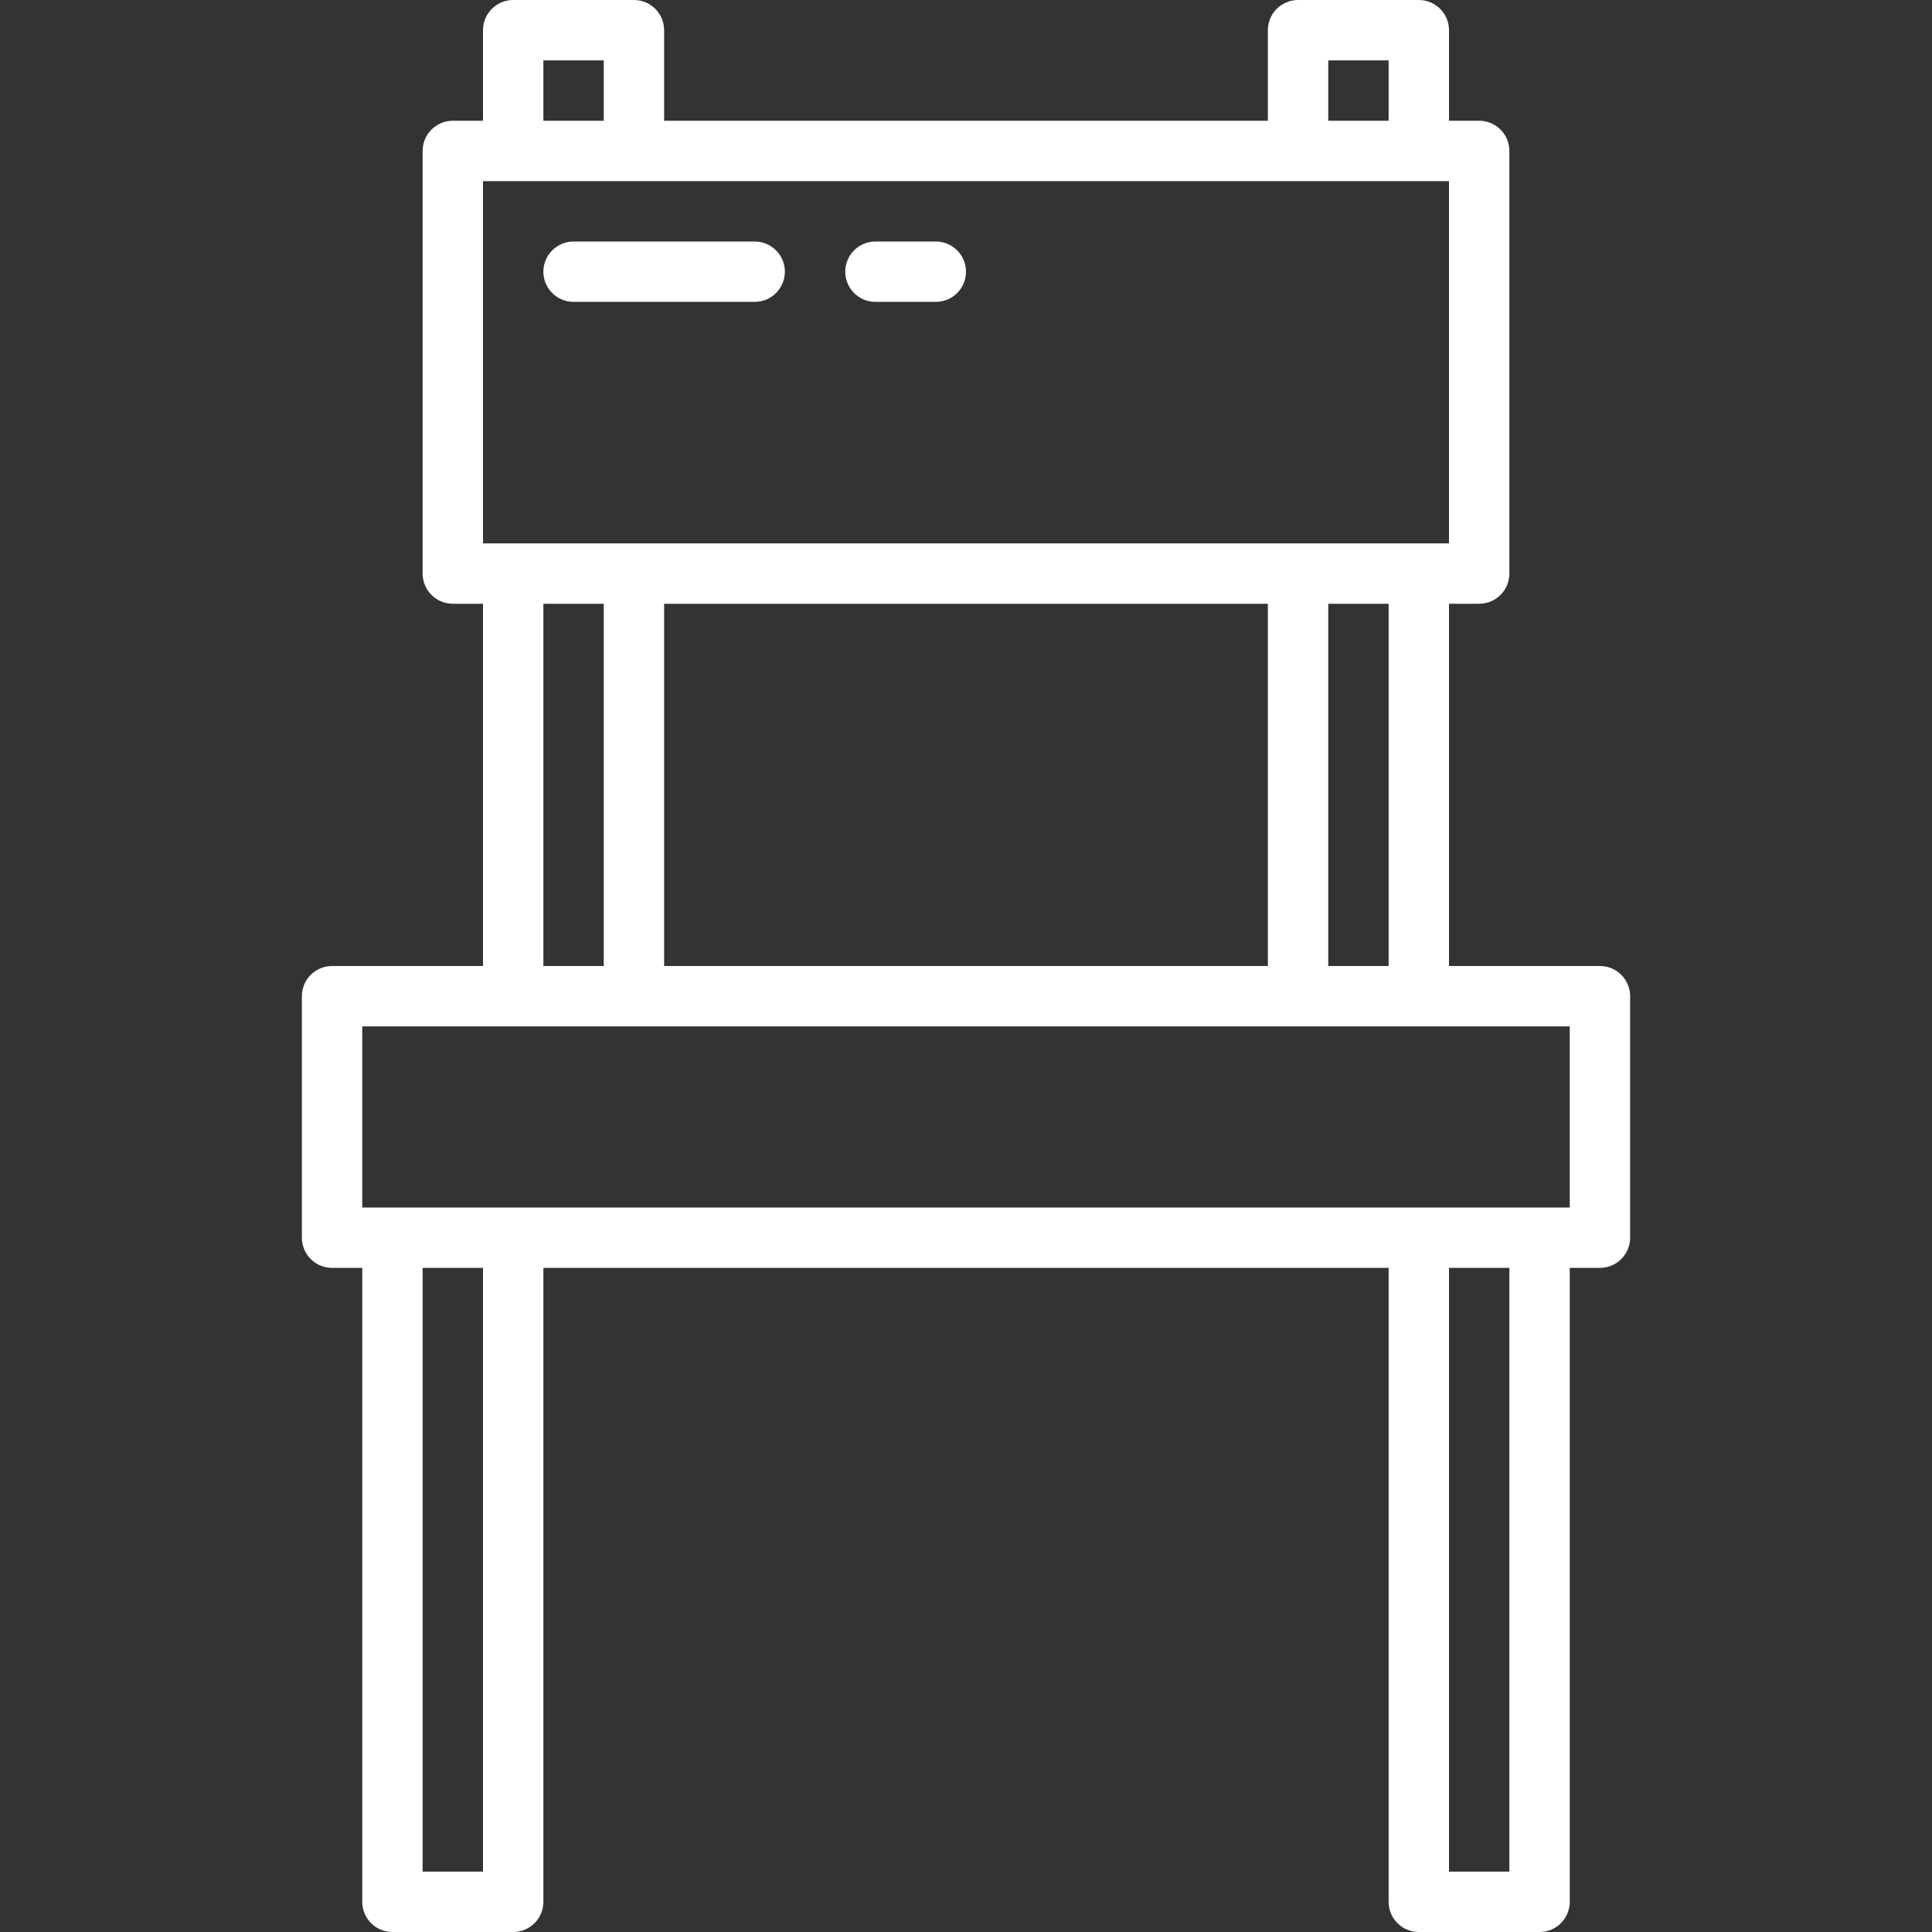 <svg width="32" height="32" viewBox="0 0 32 32" fill="none" xmlns="http://www.w3.org/2000/svg">
<rect x="0" y="0" width="32" height="32" fill="#333333" stroke="none"/>
<path d="M5.5 20.5H5C5 20.776 5.224 21 5.5 21V20.5ZM26.5 20.5V21C26.776 21 27 20.776 27 20.5H26.5ZM26.5 16.5H27C27 16.224 26.776 16 26.5 16V16.5ZM5.5 16.5V16C5.224 16 5 16.224 5 16.5H5.5ZM6.5 31.5H6C6 31.776 6.224 32 6.5 32V31.5ZM8.5 31.5V32C8.776 32 9 31.776 9 31.5H8.5ZM23.5 31.5H23C23 31.776 23.224 32 23.5 32V31.5ZM25.5 31.5V32C25.776 32 26 31.776 26 31.5H25.5ZM24.5 9.5V10C24.776 10 25 9.776 25 9.5H24.5ZM7.5 9.5H7C7 9.776 7.224 10 7.5 10V9.5ZM7.5 2.5V2C7.224 2 7 2.224 7 2.5H7.5ZM24.5 2.5H25C25 2.224 24.776 2 24.5 2V2.5ZM9.5 4C9.224 4 9 4.224 9 4.5C9 4.776 9.224 5 9.5 5V4ZM12.5 5C12.776 5 13 4.776 13 4.5C13 4.224 12.776 4 12.5 4V5ZM14.5 4C14.224 4 14 4.224 14 4.5C14 4.776 14.224 5 14.5 5V4ZM15.5 5C15.776 5 16 4.776 16 4.5C16 4.224 15.776 4 15.5 4V5ZM23.5 0.5H24C24 0.224 23.776 0 23.5 0V0.5ZM21.5 0.5V0C21.224 0 21 0.224 21 0.5L21.5 0.5ZM10.5 0.5H11C11 0.224 10.776 0 10.5 0V0.5ZM8.5 0.5V0C8.224 0 8 0.224 8 0.5L8.5 0.5ZM27 20.5V16.5H26V20.5H27ZM5 16.5V20.5H6V16.5H5ZM5.5 21H6.5V20H5.5V21ZM6 20.5V31.5H7V20.5H6ZM6.5 32H8.5V31H6.5V32ZM6.5 21H8.5V20H6.5V21ZM9 31.5V20.5H8V31.5H9ZM8.5 21H23.5V20H8.5V21ZM23 20.5V31.5H24V20.5H23ZM23.5 32H25.5V31H23.5V32ZM23.5 21H25.5V20H23.5V21ZM25.5 21H26.5V20H25.5V21ZM26 31.5V20.5H25V31.5H26ZM8 9.5V2.5H7V9.5H8ZM24 2.5V9.5H25V2.5H24ZM9.5 5H12.5V4H9.5V5ZM14.5 5H15.5V4H14.5V5ZM8.5 9H7.5V10H8.5V9ZM8.5 16H5.5V17H8.5V16ZM8 9.5V16.5H9V9.5H8ZM10.5 16H8.5V17H10.5V16ZM10.5 9H8.5V10H10.5V9ZM11 16.5V9.5H10V16.5H11ZM21.5 9H10.5V10H21.5V9ZM21.5 16H10.5V17H21.5V16ZM21 9.5V16.5H22V9.5H21ZM26.5 16H23.5V17H26.5V16ZM23.5 16H21.5V17H23.5V16ZM24.5 9H23.5V10H24.5V9ZM23.5 9H21.5V10H23.5V9ZM24 16.5V9.5H23V16.5H24ZM23.5 3H24.5V2H23.5V3ZM24 2.5V0.5H23V2.5H24ZM23.5 0H21.5V1H23.5V0ZM21.5 3H23.5V2H21.5V3ZM21 0.5V2.5H22V0.5H21ZM10.5 3H21.5V2H10.5V3ZM11 2.5V0.5H10V2.5H11ZM10.5 0H8.5V1H10.5V0ZM7.5 3H8.5V2H7.5V3ZM8.5 3H10.5V2H8.5V3ZM8 0.5V2.5H9V0.5H8Z" fill="#ffffff"/>
</svg>
